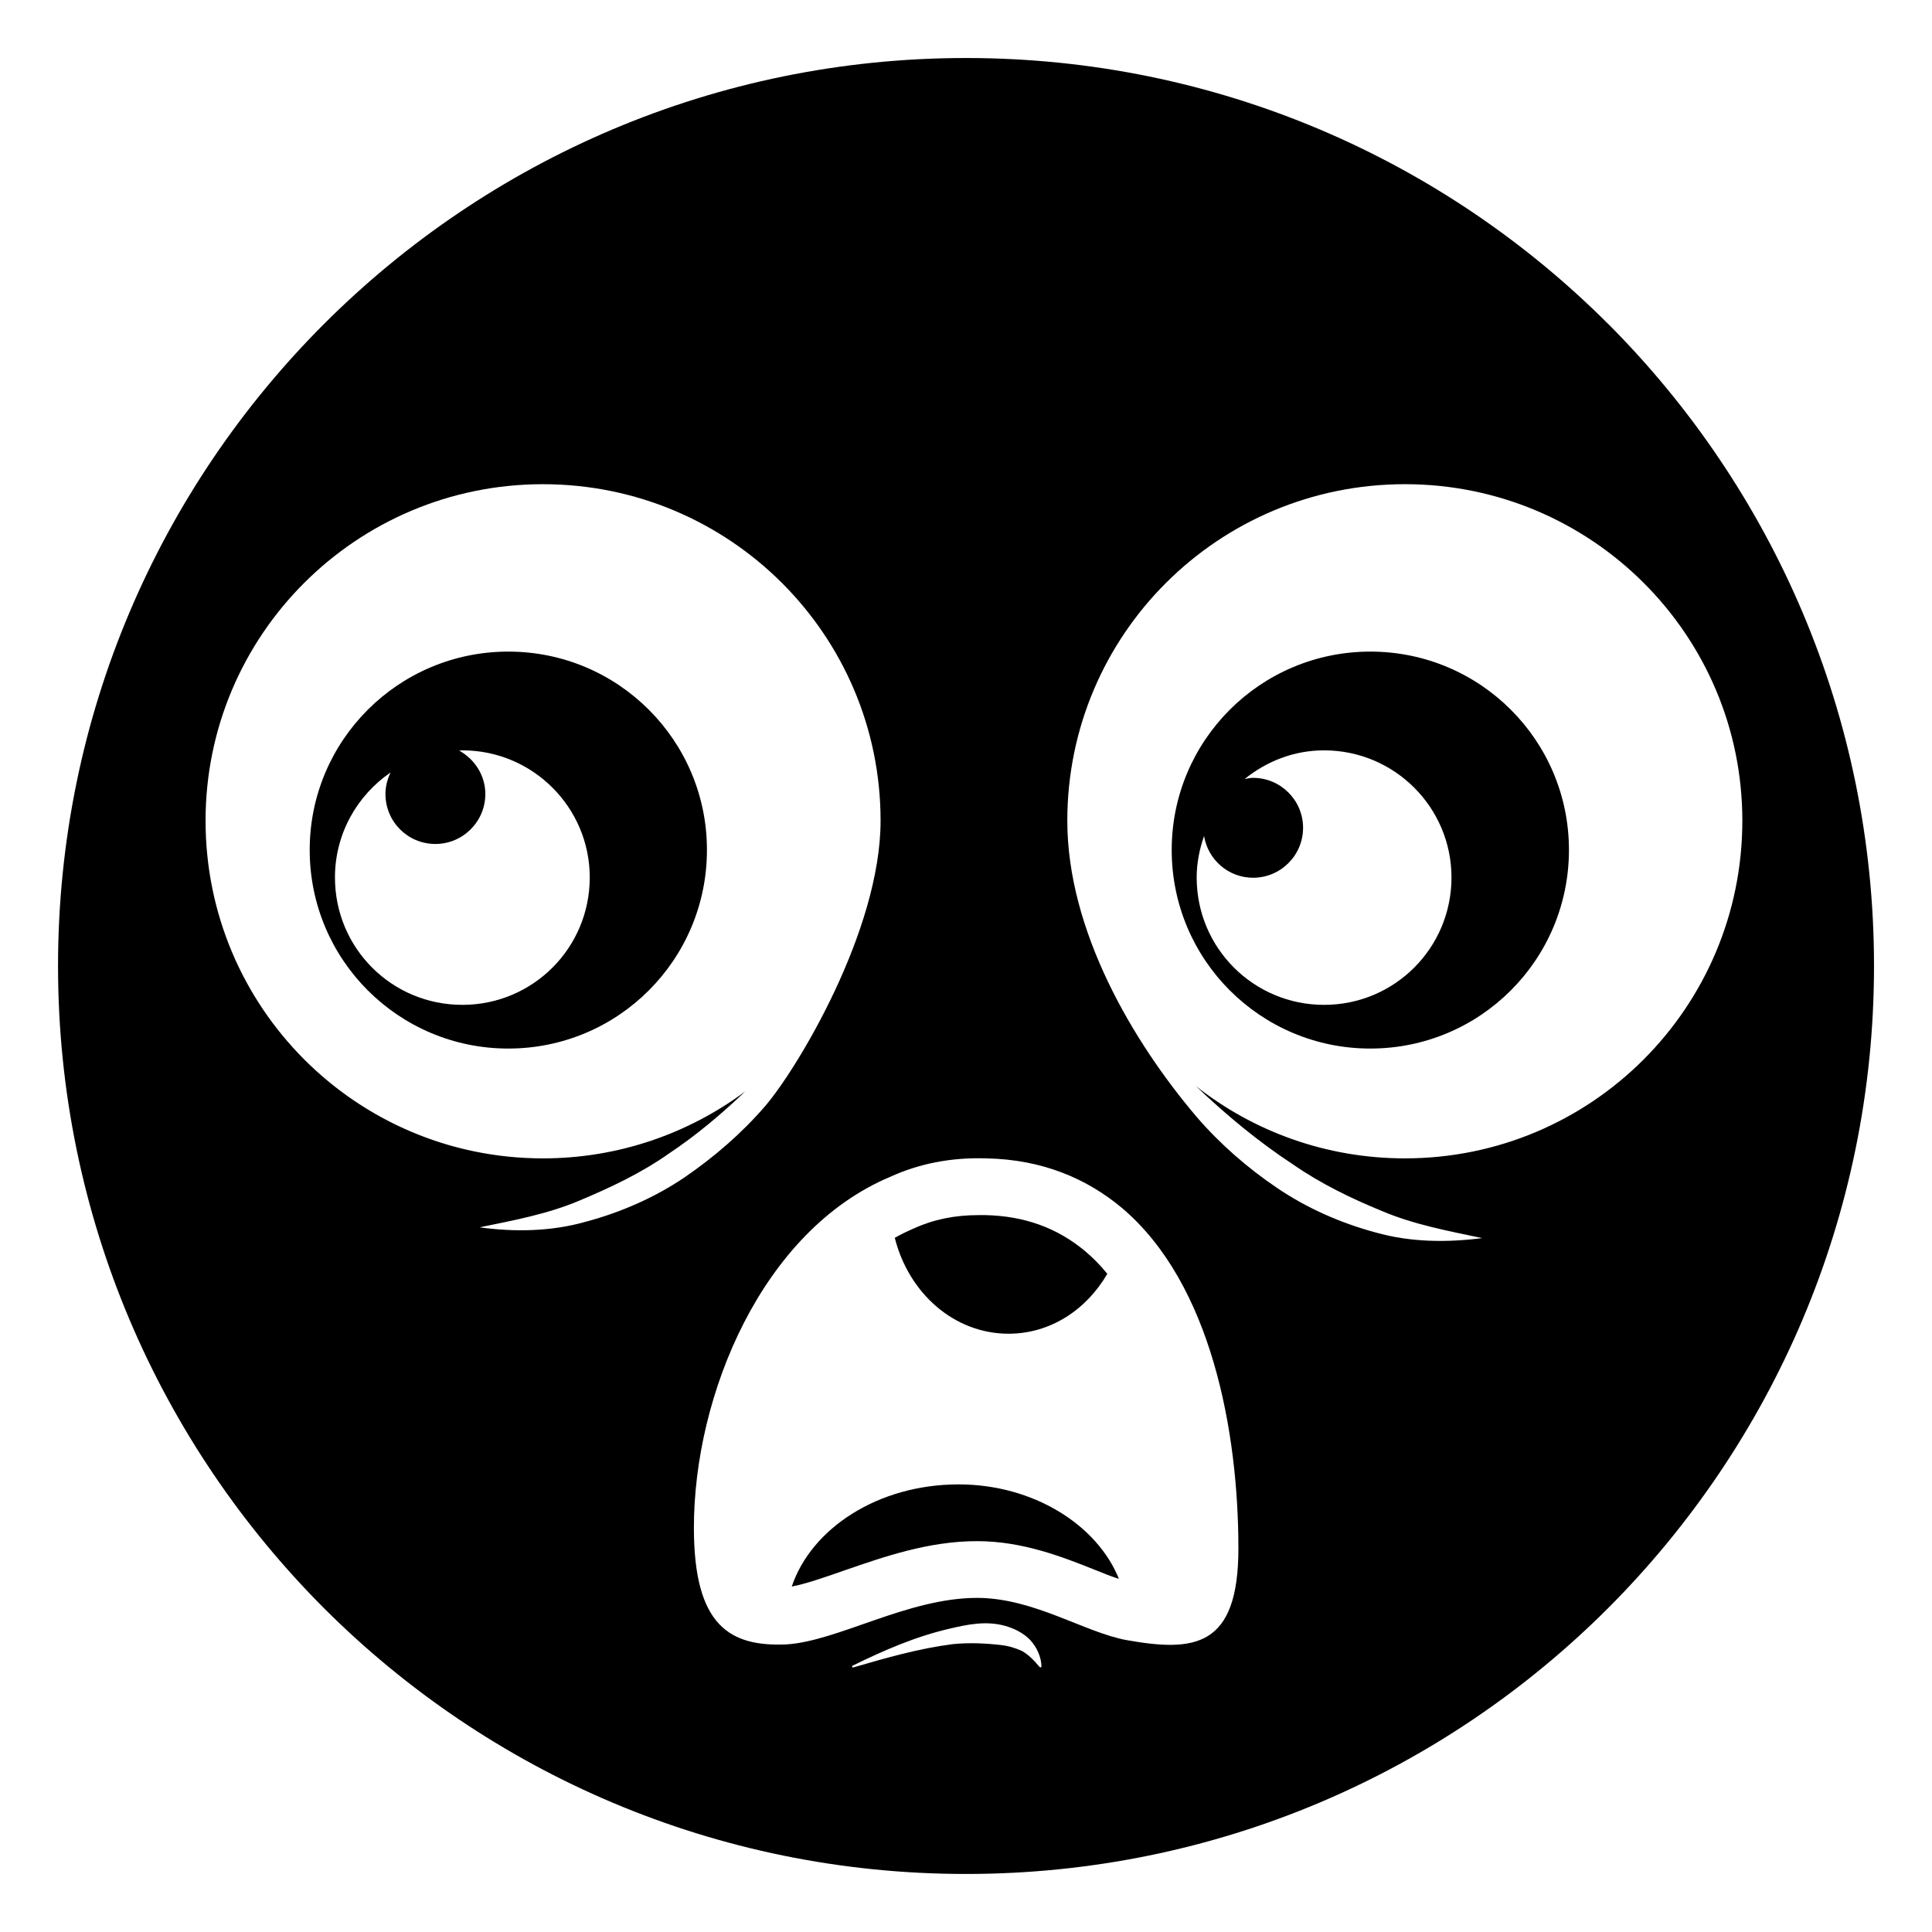 <?xml version="1.0" encoding="UTF-8"?>
<!-- Uploaded to: ICON Repo, www.iconrepo.com, Generator: ICON Repo Mixer Tools -->
<svg fill="#000000" width="800px" height="800px" version="1.1" viewBox="144 144 512 512" xmlns="http://www.w3.org/2000/svg">
 <g>
  <path d="m398.04 537.38c-21.355 0-39.027 11.656-44.215 27.07 3.609-0.676 8.648-2.406 13.988-4.285 10.453-3.609 22.258-7.746 35.117-7.746 12.105 0 22.711 4.211 31.207 7.594 2.258 0.902 4.438 1.805 6.391 2.406-5.793-14.359-22.711-25.039-42.488-25.039z"/>
  <path d="m411.28 497.45c11.055 0 20.602-6.316 26.168-15.867-1.805-2.254-3.762-4.211-5.789-5.941-7.445-6.242-16.168-9.398-26.543-9.625h-1.805c-6.242 0-11.883 1.129-17.145 3.535-1.73 0.75-3.461 1.578-5.039 2.481 3.684 14.664 15.715 25.418 30.152 25.418z"/>
  <path d="m507.15 316.68c-29.102 0-52.637 23.535-52.637 52.562 0 29.102 23.535 52.637 52.637 52.637 29.102 0 52.637-23.535 52.637-52.637 0-29.027-23.535-52.562-52.637-52.562zm-12.258 93.617c-18.648 0-33.762-15.039-33.762-33.762 0-3.836 0.75-7.519 1.957-10.98 1.055 6.316 6.465 11.055 13.008 11.055 7.293 0 13.234-5.941 13.234-13.234 0-7.293-5.941-13.234-13.234-13.234-0.75 0-1.504 0.152-2.254 0.301 5.789-4.66 13.008-7.594 21.055-7.594 18.648 0 33.762 15.113 33.762 33.688-0.004 18.723-15.117 33.762-33.766 33.762z"/>
  <path d="m570.16 229.83c-43.535-43.539-103.69-70.457-170.16-70.457-132.87 0-240.62 107.75-240.62 240.62 0 66.398 26.922 126.55 70.457 170.17 43.539 43.535 103.7 70.457 170.17 70.457s126.63-26.922 170.17-70.457c43.535-43.617 70.457-103.77 70.457-170.17 0-66.398-26.922-126.55-70.461-170.17zm-270.85 237.92c-9.172 2.633-19.023 2.781-28.199 1.504 9.176-1.879 18.047-3.535 26.395-7.066 8.273-3.461 16.391-7.293 23.762-12.484 7.219-4.812 13.836-10.379 20.227-16.469-14.965 11.129-33.539 17.746-53.613 17.746-49.402 0-89.406-40.004-89.406-89.48 0-49.254 40.004-89.184 89.406-89.184 49.477 0 89.48 39.93 89.48 89.184 0 29.176-22.184 65.871-30.605 75.648-6.164 7.144-13.461 13.461-21.355 18.875-7.894 5.336-16.84 9.246-26.09 11.727zm120.39 118.13c-0.074 0-0.148-0.074-0.227-0.148-1.504-1.805-3.008-3.309-4.66-4.211-1.805-0.828-3.609-1.355-5.641-1.578-3.91-0.449-8.273-0.676-12.707-0.227-8.797 1.129-17.598 3.609-26.32 6.168-0.152 0.074-0.301 0-0.301-0.148-0.074-0.152 0-0.227 0.074-0.301 8.273-4.059 16.695-7.746 25.867-9.852 4.512-1.055 9.398-2.106 14.438-0.75 2.481 0.676 4.965 1.879 6.844 3.836 1.805 2.031 2.859 4.512 2.934 6.918 0 0.141-0.148 0.293-0.301 0.293zm22.934-7.219c-11.203-2.031-24.664-11.203-39.703-11.203-18.422 0-36.848 11.504-50.605 12.332-14.812 0.602-24.438-4.812-24.438-30.906 0-35.191 18.047-78.73 52.035-93.016 7.594-3.461 16.016-5.188 25.492-4.887 15.039 0.301 26.77 5.488 35.941 13.16 23.688 20.078 30.832 59.254 30.832 90.234 0 26.312-11.73 27.441-29.555 24.285zm73.691-127.68c-20.906 0-40.156-7.144-55.418-19.176 8.047 7.672 16.543 14.738 25.715 20.754 7.371 5.113 15.418 9.023 23.688 12.41 8.348 3.535 17.219 5.188 26.469 7.144-9.246 1.199-19.023 1.125-28.273-1.508-9.172-2.481-18.121-6.391-26.094-11.805-7.894-5.34-15.113-11.656-21.281-18.801-16.992-20-34.285-49.402-34.285-78.5 0-49.254 40.004-89.184 89.484-89.184 49.402 0 89.406 39.93 89.406 89.184 0 49.477-40.004 89.48-89.41 89.48z"/>
  <path d="m278.71 316.68c-29.102 0-52.637 23.535-52.637 52.562 0 29.102 23.535 52.637 52.637 52.637 29.102 0 52.637-23.535 52.637-52.637 0-29.027-23.535-52.562-52.637-52.562zm-12.18 93.617c-18.723 0-33.762-15.039-33.762-33.762 0-11.582 5.863-21.73 14.738-27.824-0.828 1.73-1.355 3.684-1.355 5.715 0 7.293 5.867 13.234 13.234 13.234 7.293 0 13.234-5.941 13.234-13.234 0-4.965-2.859-9.25-6.918-11.504 0.301 0 0.527-0.074 0.828-0.074 18.648 0 33.762 15.113 33.762 33.688 0 18.723-15.113 33.762-33.762 33.762z"/>
 </g>
</svg>